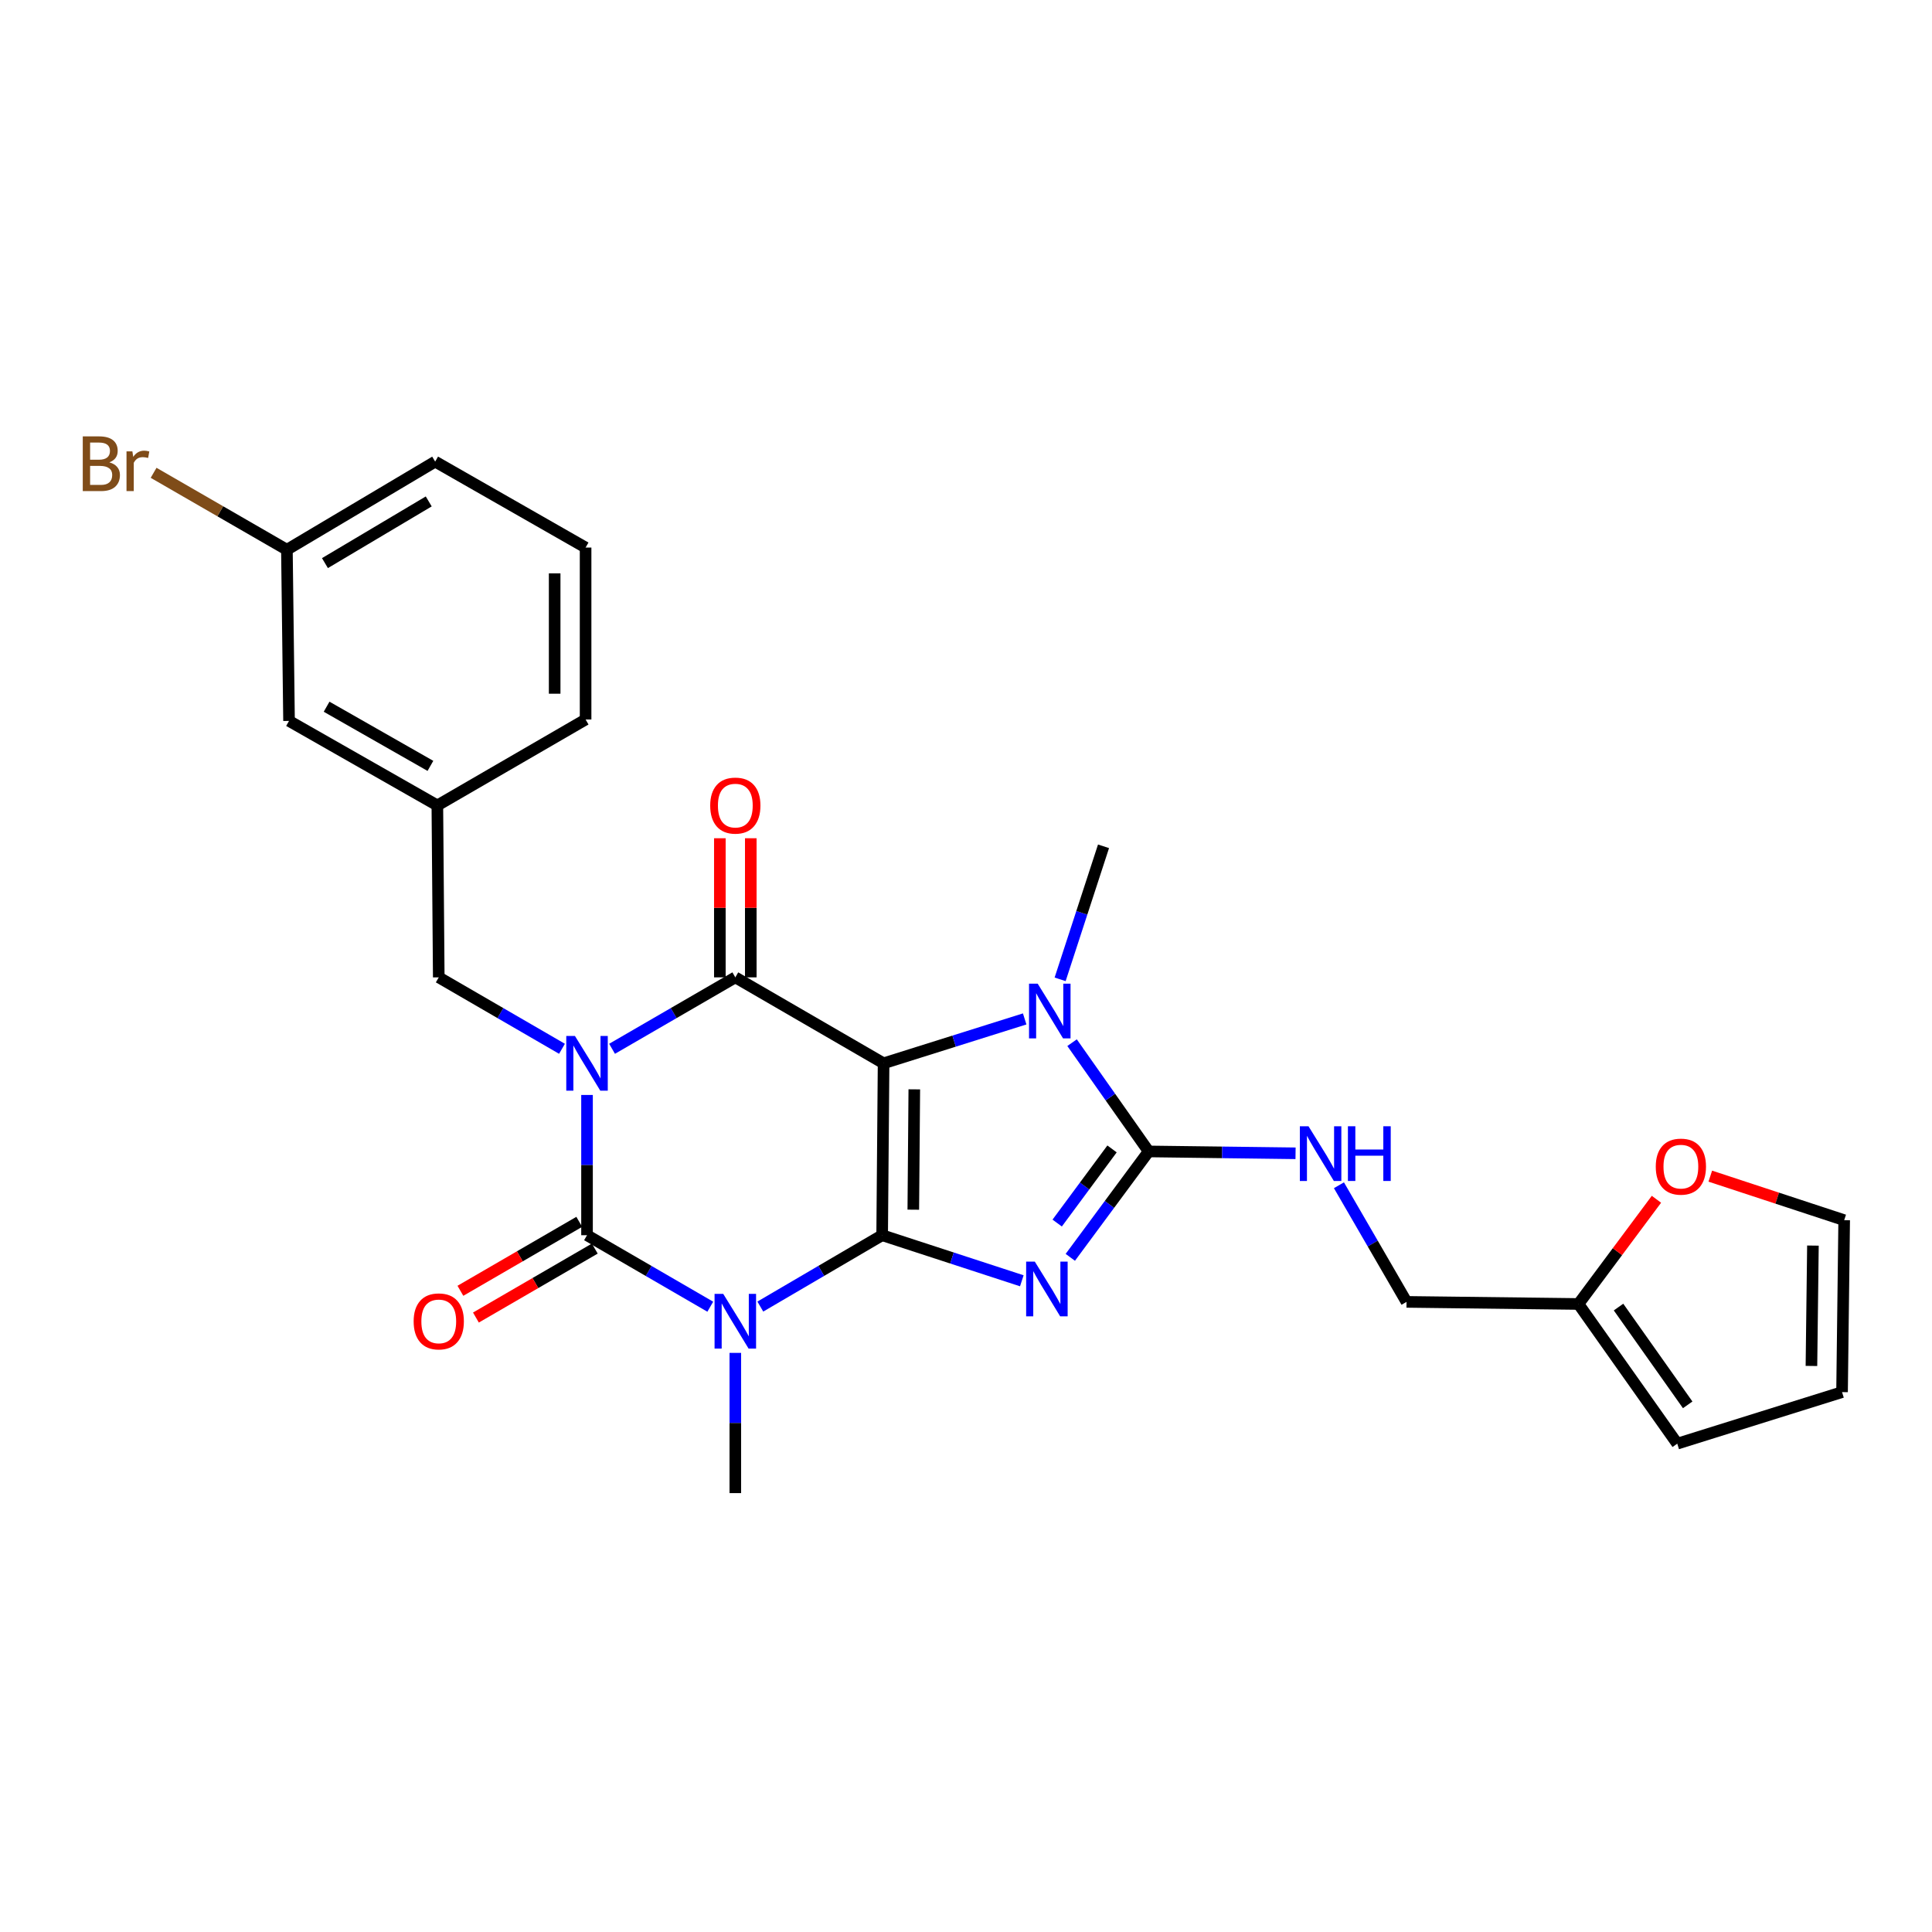 <?xml version='1.0' encoding='iso-8859-1'?>
<svg version='1.1' baseProfile='full'
              xmlns='http://www.w3.org/2000/svg'
                      xmlns:rdkit='http://www.rdkit.org/xml'
                      xmlns:xlink='http://www.w3.org/1999/xlink'
                  xml:space='preserve'
width='1000px' height='1000px' viewBox='0 0 1000 1000'>
<!-- END OF HEADER -->
<rect style='opacity:1.0;fill:#FFFFFF;stroke:none' width='1000' height='1000' x='0' y='0'> </rect>
<path class='bond-0' d='M 456.602,639.346 L 457.34,550.365' style='fill:none;fill-rule:evenodd;stroke:#000000;stroke-width:6px;stroke-linecap:butt;stroke-linejoin:miter;stroke-opacity:1' />
<path class='bond-0' d='M 472.723,626.131 L 473.24,563.845' style='fill:none;fill-rule:evenodd;stroke:#000000;stroke-width:6px;stroke-linecap:butt;stroke-linejoin:miter;stroke-opacity:1' />
<path class='bond-2' d='M 456.602,639.346 L 492.746,651.14' style='fill:none;fill-rule:evenodd;stroke:#000000;stroke-width:6px;stroke-linecap:butt;stroke-linejoin:miter;stroke-opacity:1' />
<path class='bond-2' d='M 492.746,651.14 L 528.89,662.934' style='fill:none;fill-rule:evenodd;stroke:#0000FF;stroke-width:6px;stroke-linecap:butt;stroke-linejoin:miter;stroke-opacity:1' />
<path class='bond-3' d='M 456.602,639.346 L 425.072,657.816' style='fill:none;fill-rule:evenodd;stroke:#000000;stroke-width:6px;stroke-linecap:butt;stroke-linejoin:miter;stroke-opacity:1' />
<path class='bond-3' d='M 425.072,657.816 L 393.542,676.285' style='fill:none;fill-rule:evenodd;stroke:#0000FF;stroke-width:6px;stroke-linecap:butt;stroke-linejoin:miter;stroke-opacity:1' />
<path class='bond-5' d='M 457.34,550.365 L 380.6,505.88' style='fill:none;fill-rule:evenodd;stroke:#000000;stroke-width:6px;stroke-linecap:butt;stroke-linejoin:miter;stroke-opacity:1' />
<path class='bond-7' d='M 457.34,550.365 L 493.856,538.879' style='fill:none;fill-rule:evenodd;stroke:#000000;stroke-width:6px;stroke-linecap:butt;stroke-linejoin:miter;stroke-opacity:1' />
<path class='bond-7' d='M 493.856,538.879 L 530.372,527.393' style='fill:none;fill-rule:evenodd;stroke:#0000FF;stroke-width:6px;stroke-linecap:butt;stroke-linejoin:miter;stroke-opacity:1' />
<path class='bond-1' d='M 303.842,566.75 L 303.842,603.048' style='fill:none;fill-rule:evenodd;stroke:#0000FF;stroke-width:6px;stroke-linecap:butt;stroke-linejoin:miter;stroke-opacity:1' />
<path class='bond-1' d='M 303.842,603.048 L 303.842,639.346' style='fill:none;fill-rule:evenodd;stroke:#000000;stroke-width:6px;stroke-linecap:butt;stroke-linejoin:miter;stroke-opacity:1' />
<path class='bond-8' d='M 290.884,542.854 L 258.993,524.367' style='fill:none;fill-rule:evenodd;stroke:#0000FF;stroke-width:6px;stroke-linecap:butt;stroke-linejoin:miter;stroke-opacity:1' />
<path class='bond-8' d='M 258.993,524.367 L 227.101,505.88' style='fill:none;fill-rule:evenodd;stroke:#000000;stroke-width:6px;stroke-linecap:butt;stroke-linejoin:miter;stroke-opacity:1' />
<path class='bond-28' d='M 316.8,542.856 L 348.7,524.368' style='fill:none;fill-rule:evenodd;stroke:#0000FF;stroke-width:6px;stroke-linecap:butt;stroke-linejoin:miter;stroke-opacity:1' />
<path class='bond-28' d='M 348.7,524.368 L 380.6,505.88' style='fill:none;fill-rule:evenodd;stroke:#000000;stroke-width:6px;stroke-linecap:butt;stroke-linejoin:miter;stroke-opacity:1' />
<path class='bond-6' d='M 553.987,650.796 L 574.264,623.389' style='fill:none;fill-rule:evenodd;stroke:#0000FF;stroke-width:6px;stroke-linecap:butt;stroke-linejoin:miter;stroke-opacity:1' />
<path class='bond-6' d='M 574.264,623.389 L 594.542,595.981' style='fill:none;fill-rule:evenodd;stroke:#000000;stroke-width:6px;stroke-linecap:butt;stroke-linejoin:miter;stroke-opacity:1' />
<path class='bond-6' d='M 547.198,633.051 L 561.392,613.865' style='fill:none;fill-rule:evenodd;stroke:#0000FF;stroke-width:6px;stroke-linecap:butt;stroke-linejoin:miter;stroke-opacity:1' />
<path class='bond-6' d='M 561.392,613.865 L 575.587,594.68' style='fill:none;fill-rule:evenodd;stroke:#000000;stroke-width:6px;stroke-linecap:butt;stroke-linejoin:miter;stroke-opacity:1' />
<path class='bond-4' d='M 367.641,676.351 L 335.741,657.848' style='fill:none;fill-rule:evenodd;stroke:#0000FF;stroke-width:6px;stroke-linecap:butt;stroke-linejoin:miter;stroke-opacity:1' />
<path class='bond-4' d='M 335.741,657.848 L 303.842,639.346' style='fill:none;fill-rule:evenodd;stroke:#000000;stroke-width:6px;stroke-linecap:butt;stroke-linejoin:miter;stroke-opacity:1' />
<path class='bond-18' d='M 380.6,700.251 L 380.6,736.54' style='fill:none;fill-rule:evenodd;stroke:#0000FF;stroke-width:6px;stroke-linecap:butt;stroke-linejoin:miter;stroke-opacity:1' />
<path class='bond-18' d='M 380.6,736.54 L 380.6,772.829' style='fill:none;fill-rule:evenodd;stroke:#000000;stroke-width:6px;stroke-linecap:butt;stroke-linejoin:miter;stroke-opacity:1' />
<path class='bond-10' d='M 299.824,632.421 L 269.063,650.267' style='fill:none;fill-rule:evenodd;stroke:#000000;stroke-width:6px;stroke-linecap:butt;stroke-linejoin:miter;stroke-opacity:1' />
<path class='bond-10' d='M 269.063,650.267 L 238.302,668.113' style='fill:none;fill-rule:evenodd;stroke:#FF0000;stroke-width:6px;stroke-linecap:butt;stroke-linejoin:miter;stroke-opacity:1' />
<path class='bond-10' d='M 307.859,646.27 L 277.098,664.117' style='fill:none;fill-rule:evenodd;stroke:#000000;stroke-width:6px;stroke-linecap:butt;stroke-linejoin:miter;stroke-opacity:1' />
<path class='bond-10' d='M 277.098,664.117 L 246.337,681.963' style='fill:none;fill-rule:evenodd;stroke:#FF0000;stroke-width:6px;stroke-linecap:butt;stroke-linejoin:miter;stroke-opacity:1' />
<path class='bond-11' d='M 388.605,505.88 L 388.605,469.878' style='fill:none;fill-rule:evenodd;stroke:#000000;stroke-width:6px;stroke-linecap:butt;stroke-linejoin:miter;stroke-opacity:1' />
<path class='bond-11' d='M 388.605,469.878 L 388.605,433.875' style='fill:none;fill-rule:evenodd;stroke:#FF0000;stroke-width:6px;stroke-linecap:butt;stroke-linejoin:miter;stroke-opacity:1' />
<path class='bond-11' d='M 372.594,505.88 L 372.594,469.878' style='fill:none;fill-rule:evenodd;stroke:#000000;stroke-width:6px;stroke-linecap:butt;stroke-linejoin:miter;stroke-opacity:1' />
<path class='bond-11' d='M 372.594,469.878 L 372.594,433.875' style='fill:none;fill-rule:evenodd;stroke:#FF0000;stroke-width:6px;stroke-linecap:butt;stroke-linejoin:miter;stroke-opacity:1' />
<path class='bond-9' d='M 594.542,595.981 L 632.558,596.463' style='fill:none;fill-rule:evenodd;stroke:#000000;stroke-width:6px;stroke-linecap:butt;stroke-linejoin:miter;stroke-opacity:1' />
<path class='bond-9' d='M 632.558,596.463 L 670.575,596.946' style='fill:none;fill-rule:evenodd;stroke:#0000FF;stroke-width:6px;stroke-linecap:butt;stroke-linejoin:miter;stroke-opacity:1' />
<path class='bond-27' d='M 594.542,595.981 L 574.722,567.834' style='fill:none;fill-rule:evenodd;stroke:#000000;stroke-width:6px;stroke-linecap:butt;stroke-linejoin:miter;stroke-opacity:1' />
<path class='bond-27' d='M 574.722,567.834 L 554.902,539.688' style='fill:none;fill-rule:evenodd;stroke:#0000FF;stroke-width:6px;stroke-linecap:butt;stroke-linejoin:miter;stroke-opacity:1' />
<path class='bond-20' d='M 548.718,506.904 L 559.95,472.474' style='fill:none;fill-rule:evenodd;stroke:#0000FF;stroke-width:6px;stroke-linecap:butt;stroke-linejoin:miter;stroke-opacity:1' />
<path class='bond-20' d='M 559.95,472.474 L 571.183,438.044' style='fill:none;fill-rule:evenodd;stroke:#000000;stroke-width:6px;stroke-linecap:butt;stroke-linejoin:miter;stroke-opacity:1' />
<path class='bond-16' d='M 227.101,505.88 L 226.372,416.891' style='fill:none;fill-rule:evenodd;stroke:#000000;stroke-width:6px;stroke-linecap:butt;stroke-linejoin:miter;stroke-opacity:1' />
<path class='bond-19' d='M 693.032,613.488 L 710.524,643.669' style='fill:none;fill-rule:evenodd;stroke:#0000FF;stroke-width:6px;stroke-linecap:butt;stroke-linejoin:miter;stroke-opacity:1' />
<path class='bond-19' d='M 710.524,643.669 L 728.016,673.851' style='fill:none;fill-rule:evenodd;stroke:#000000;stroke-width:6px;stroke-linecap:butt;stroke-linejoin:miter;stroke-opacity:1' />
<path class='bond-12' d='M 817.006,674.936 L 728.016,673.851' style='fill:none;fill-rule:evenodd;stroke:#000000;stroke-width:6px;stroke-linecap:butt;stroke-linejoin:miter;stroke-opacity:1' />
<path class='bond-13' d='M 817.006,674.936 L 837.19,647.839' style='fill:none;fill-rule:evenodd;stroke:#000000;stroke-width:6px;stroke-linecap:butt;stroke-linejoin:miter;stroke-opacity:1' />
<path class='bond-13' d='M 837.19,647.839 L 857.374,620.743' style='fill:none;fill-rule:evenodd;stroke:#FF0000;stroke-width:6px;stroke-linecap:butt;stroke-linejoin:miter;stroke-opacity:1' />
<path class='bond-14' d='M 817.006,674.936 L 868.145,747.237' style='fill:none;fill-rule:evenodd;stroke:#000000;stroke-width:6px;stroke-linecap:butt;stroke-linejoin:miter;stroke-opacity:1' />
<path class='bond-14' d='M 837.749,676.535 L 873.546,727.146' style='fill:none;fill-rule:evenodd;stroke:#000000;stroke-width:6px;stroke-linecap:butt;stroke-linejoin:miter;stroke-opacity:1' />
<path class='bond-15' d='M 885.246,608.771 L 919.896,620.167' style='fill:none;fill-rule:evenodd;stroke:#FF0000;stroke-width:6px;stroke-linecap:butt;stroke-linejoin:miter;stroke-opacity:1' />
<path class='bond-15' d='M 919.896,620.167 L 954.545,631.562' style='fill:none;fill-rule:evenodd;stroke:#000000;stroke-width:6px;stroke-linecap:butt;stroke-linejoin:miter;stroke-opacity:1' />
<path class='bond-17' d='M 868.145,747.237 L 953.442,720.56' style='fill:none;fill-rule:evenodd;stroke:#000000;stroke-width:6px;stroke-linecap:butt;stroke-linejoin:miter;stroke-opacity:1' />
<path class='bond-29' d='M 954.545,631.562 L 953.442,720.56' style='fill:none;fill-rule:evenodd;stroke:#000000;stroke-width:6px;stroke-linecap:butt;stroke-linejoin:miter;stroke-opacity:1' />
<path class='bond-29' d='M 938.37,644.713 L 937.597,707.012' style='fill:none;fill-rule:evenodd;stroke:#000000;stroke-width:6px;stroke-linecap:butt;stroke-linejoin:miter;stroke-opacity:1' />
<path class='bond-21' d='M 226.372,416.891 L 149.605,373.143' style='fill:none;fill-rule:evenodd;stroke:#000000;stroke-width:6px;stroke-linecap:butt;stroke-linejoin:miter;stroke-opacity:1' />
<path class='bond-21' d='M 222.785,396.417 L 169.048,365.794' style='fill:none;fill-rule:evenodd;stroke:#000000;stroke-width:6px;stroke-linecap:butt;stroke-linejoin:miter;stroke-opacity:1' />
<path class='bond-25' d='M 226.372,416.891 L 303.103,372.414' style='fill:none;fill-rule:evenodd;stroke:#000000;stroke-width:6px;stroke-linecap:butt;stroke-linejoin:miter;stroke-opacity:1' />
<path class='bond-22' d='M 149.605,373.143 L 148.502,284.546' style='fill:none;fill-rule:evenodd;stroke:#000000;stroke-width:6px;stroke-linecap:butt;stroke-linejoin:miter;stroke-opacity:1' />
<path class='bond-23' d='M 148.502,284.546 L 114.004,264.635' style='fill:none;fill-rule:evenodd;stroke:#000000;stroke-width:6px;stroke-linecap:butt;stroke-linejoin:miter;stroke-opacity:1' />
<path class='bond-23' d='M 114.004,264.635 L 79.506,244.723' style='fill:none;fill-rule:evenodd;stroke:#7F4C19;stroke-width:6px;stroke-linecap:butt;stroke-linejoin:miter;stroke-opacity:1' />
<path class='bond-30' d='M 148.502,284.546 L 225.242,238.93' style='fill:none;fill-rule:evenodd;stroke:#000000;stroke-width:6px;stroke-linecap:butt;stroke-linejoin:miter;stroke-opacity:1' />
<path class='bond-30' d='M 168.194,291.467 L 221.913,259.536' style='fill:none;fill-rule:evenodd;stroke:#000000;stroke-width:6px;stroke-linecap:butt;stroke-linejoin:miter;stroke-opacity:1' />
<path class='bond-24' d='M 303.103,283.416 L 303.103,372.414' style='fill:none;fill-rule:evenodd;stroke:#000000;stroke-width:6px;stroke-linecap:butt;stroke-linejoin:miter;stroke-opacity:1' />
<path class='bond-24' d='M 287.092,296.766 L 287.092,359.064' style='fill:none;fill-rule:evenodd;stroke:#000000;stroke-width:6px;stroke-linecap:butt;stroke-linejoin:miter;stroke-opacity:1' />
<path class='bond-26' d='M 303.103,283.416 L 225.242,238.93' style='fill:none;fill-rule:evenodd;stroke:#000000;stroke-width:6px;stroke-linecap:butt;stroke-linejoin:miter;stroke-opacity:1' />
<path  class='atom-2' d='M 297.582 536.205
L 306.862 551.205
Q 307.782 552.685, 309.262 555.365
Q 310.742 558.045, 310.822 558.205
L 310.822 536.205
L 314.582 536.205
L 314.582 564.525
L 310.702 564.525
L 300.742 548.125
Q 299.582 546.205, 298.342 544.005
Q 297.142 541.805, 296.782 541.125
L 296.782 564.525
L 293.102 564.525
L 293.102 536.205
L 297.582 536.205
' fill='#0000FF'/>
<path  class='atom-3' d='M 535.612 653.01
L 544.892 668.01
Q 545.812 669.49, 547.292 672.17
Q 548.772 674.85, 548.852 675.01
L 548.852 653.01
L 552.612 653.01
L 552.612 681.33
L 548.732 681.33
L 538.772 664.93
Q 537.612 663.01, 536.372 660.81
Q 535.172 658.61, 534.812 657.93
L 534.812 681.33
L 531.132 681.33
L 531.132 653.01
L 535.612 653.01
' fill='#0000FF'/>
<path  class='atom-4' d='M 374.34 669.707
L 383.62 684.707
Q 384.54 686.187, 386.02 688.867
Q 387.5 691.547, 387.58 691.707
L 387.58 669.707
L 391.34 669.707
L 391.34 698.027
L 387.46 698.027
L 377.5 681.627
Q 376.34 679.707, 375.1 677.507
Q 373.9 675.307, 373.54 674.627
L 373.54 698.027
L 369.86 698.027
L 369.86 669.707
L 374.34 669.707
' fill='#0000FF'/>
<path  class='atom-8' d='M 537.107 509.146
L 546.387 524.146
Q 547.307 525.626, 548.787 528.306
Q 550.267 530.986, 550.347 531.146
L 550.347 509.146
L 554.107 509.146
L 554.107 537.466
L 550.227 537.466
L 540.267 521.066
Q 539.107 519.146, 537.867 516.946
Q 536.667 514.746, 536.307 514.066
L 536.307 537.466
L 532.627 537.466
L 532.627 509.146
L 537.107 509.146
' fill='#0000FF'/>
<path  class='atom-10' d='M 677.28 582.95
L 686.56 597.95
Q 687.48 599.43, 688.96 602.11
Q 690.44 604.79, 690.52 604.95
L 690.52 582.95
L 694.28 582.95
L 694.28 611.27
L 690.4 611.27
L 680.44 594.87
Q 679.28 592.95, 678.04 590.75
Q 676.84 588.55, 676.48 587.87
L 676.48 611.27
L 672.8 611.27
L 672.8 582.95
L 677.28 582.95
' fill='#0000FF'/>
<path  class='atom-10' d='M 697.68 582.95
L 701.52 582.95
L 701.52 594.99
L 716 594.99
L 716 582.95
L 719.84 582.95
L 719.84 611.27
L 716 611.27
L 716 598.19
L 701.52 598.19
L 701.52 611.27
L 697.68 611.27
L 697.68 582.95
' fill='#0000FF'/>
<path  class='atom-11' d='M 214.101 683.947
Q 214.101 677.147, 217.461 673.347
Q 220.821 669.547, 227.101 669.547
Q 233.381 669.547, 236.741 673.347
Q 240.101 677.147, 240.101 683.947
Q 240.101 690.827, 236.701 694.747
Q 233.301 698.627, 227.101 698.627
Q 220.861 698.627, 217.461 694.747
Q 214.101 690.867, 214.101 683.947
M 227.101 695.427
Q 231.421 695.427, 233.741 692.547
Q 236.101 689.627, 236.101 683.947
Q 236.101 678.387, 233.741 675.587
Q 231.421 672.747, 227.101 672.747
Q 222.781 672.747, 220.421 675.547
Q 218.101 678.347, 218.101 683.947
Q 218.101 689.667, 220.421 692.547
Q 222.781 695.427, 227.101 695.427
' fill='#FF0000'/>
<path  class='atom-12' d='M 367.6 416.971
Q 367.6 410.171, 370.96 406.371
Q 374.32 402.571, 380.6 402.571
Q 386.88 402.571, 390.24 406.371
Q 393.6 410.171, 393.6 416.971
Q 393.6 423.851, 390.2 427.771
Q 386.8 431.651, 380.6 431.651
Q 374.36 431.651, 370.96 427.771
Q 367.6 423.891, 367.6 416.971
M 380.6 428.451
Q 384.92 428.451, 387.24 425.571
Q 389.6 422.651, 389.6 416.971
Q 389.6 411.411, 387.24 408.611
Q 384.92 405.771, 380.6 405.771
Q 376.28 405.771, 373.92 408.571
Q 371.6 411.371, 371.6 416.971
Q 371.6 422.691, 373.92 425.571
Q 376.28 428.451, 380.6 428.451
' fill='#FF0000'/>
<path  class='atom-14' d='M 857.022 603.844
Q 857.022 597.044, 860.382 593.244
Q 863.742 589.444, 870.022 589.444
Q 876.302 589.444, 879.662 593.244
Q 883.022 597.044, 883.022 603.844
Q 883.022 610.724, 879.622 614.644
Q 876.222 618.524, 870.022 618.524
Q 863.782 618.524, 860.382 614.644
Q 857.022 610.764, 857.022 603.844
M 870.022 615.324
Q 874.342 615.324, 876.662 612.444
Q 879.022 609.524, 879.022 603.844
Q 879.022 598.284, 876.662 595.484
Q 874.342 592.644, 870.022 592.644
Q 865.702 592.644, 863.342 595.444
Q 861.022 598.244, 861.022 603.844
Q 861.022 609.564, 863.342 612.444
Q 865.702 615.324, 870.022 615.324
' fill='#FF0000'/>
<path  class='atom-24' d='M 56.599 239.313
Q 59.319 240.073, 60.679 241.753
Q 62.08 243.393, 62.08 245.833
Q 62.08 249.753, 59.559 251.993
Q 57.08 254.193, 52.359 254.193
L 42.84 254.193
L 42.84 225.873
L 51.2 225.873
Q 56.039 225.873, 58.48 227.833
Q 60.919 229.793, 60.919 233.393
Q 60.919 237.673, 56.599 239.313
M 46.639 229.073
L 46.639 237.953
L 51.2 237.953
Q 53.999 237.953, 55.44 236.833
Q 56.919 235.673, 56.919 233.393
Q 56.919 229.073, 51.2 229.073
L 46.639 229.073
M 52.359 250.993
Q 55.12 250.993, 56.599 249.673
Q 58.08 248.353, 58.08 245.833
Q 58.08 243.513, 56.44 242.353
Q 54.84 241.153, 51.76 241.153
L 46.639 241.153
L 46.639 250.993
L 52.359 250.993
' fill='#7F4C19'/>
<path  class='atom-24' d='M 68.519 233.633
L 68.96 236.473
Q 71.12 233.273, 74.639 233.273
Q 75.76 233.273, 77.279 233.673
L 76.68 237.033
Q 74.96 236.633, 73.999 236.633
Q 72.32 236.633, 71.2 237.313
Q 70.12 237.953, 69.24 239.513
L 69.24 254.193
L 65.48 254.193
L 65.48 233.633
L 68.519 233.633
' fill='#7F4C19'/>
</svg>
